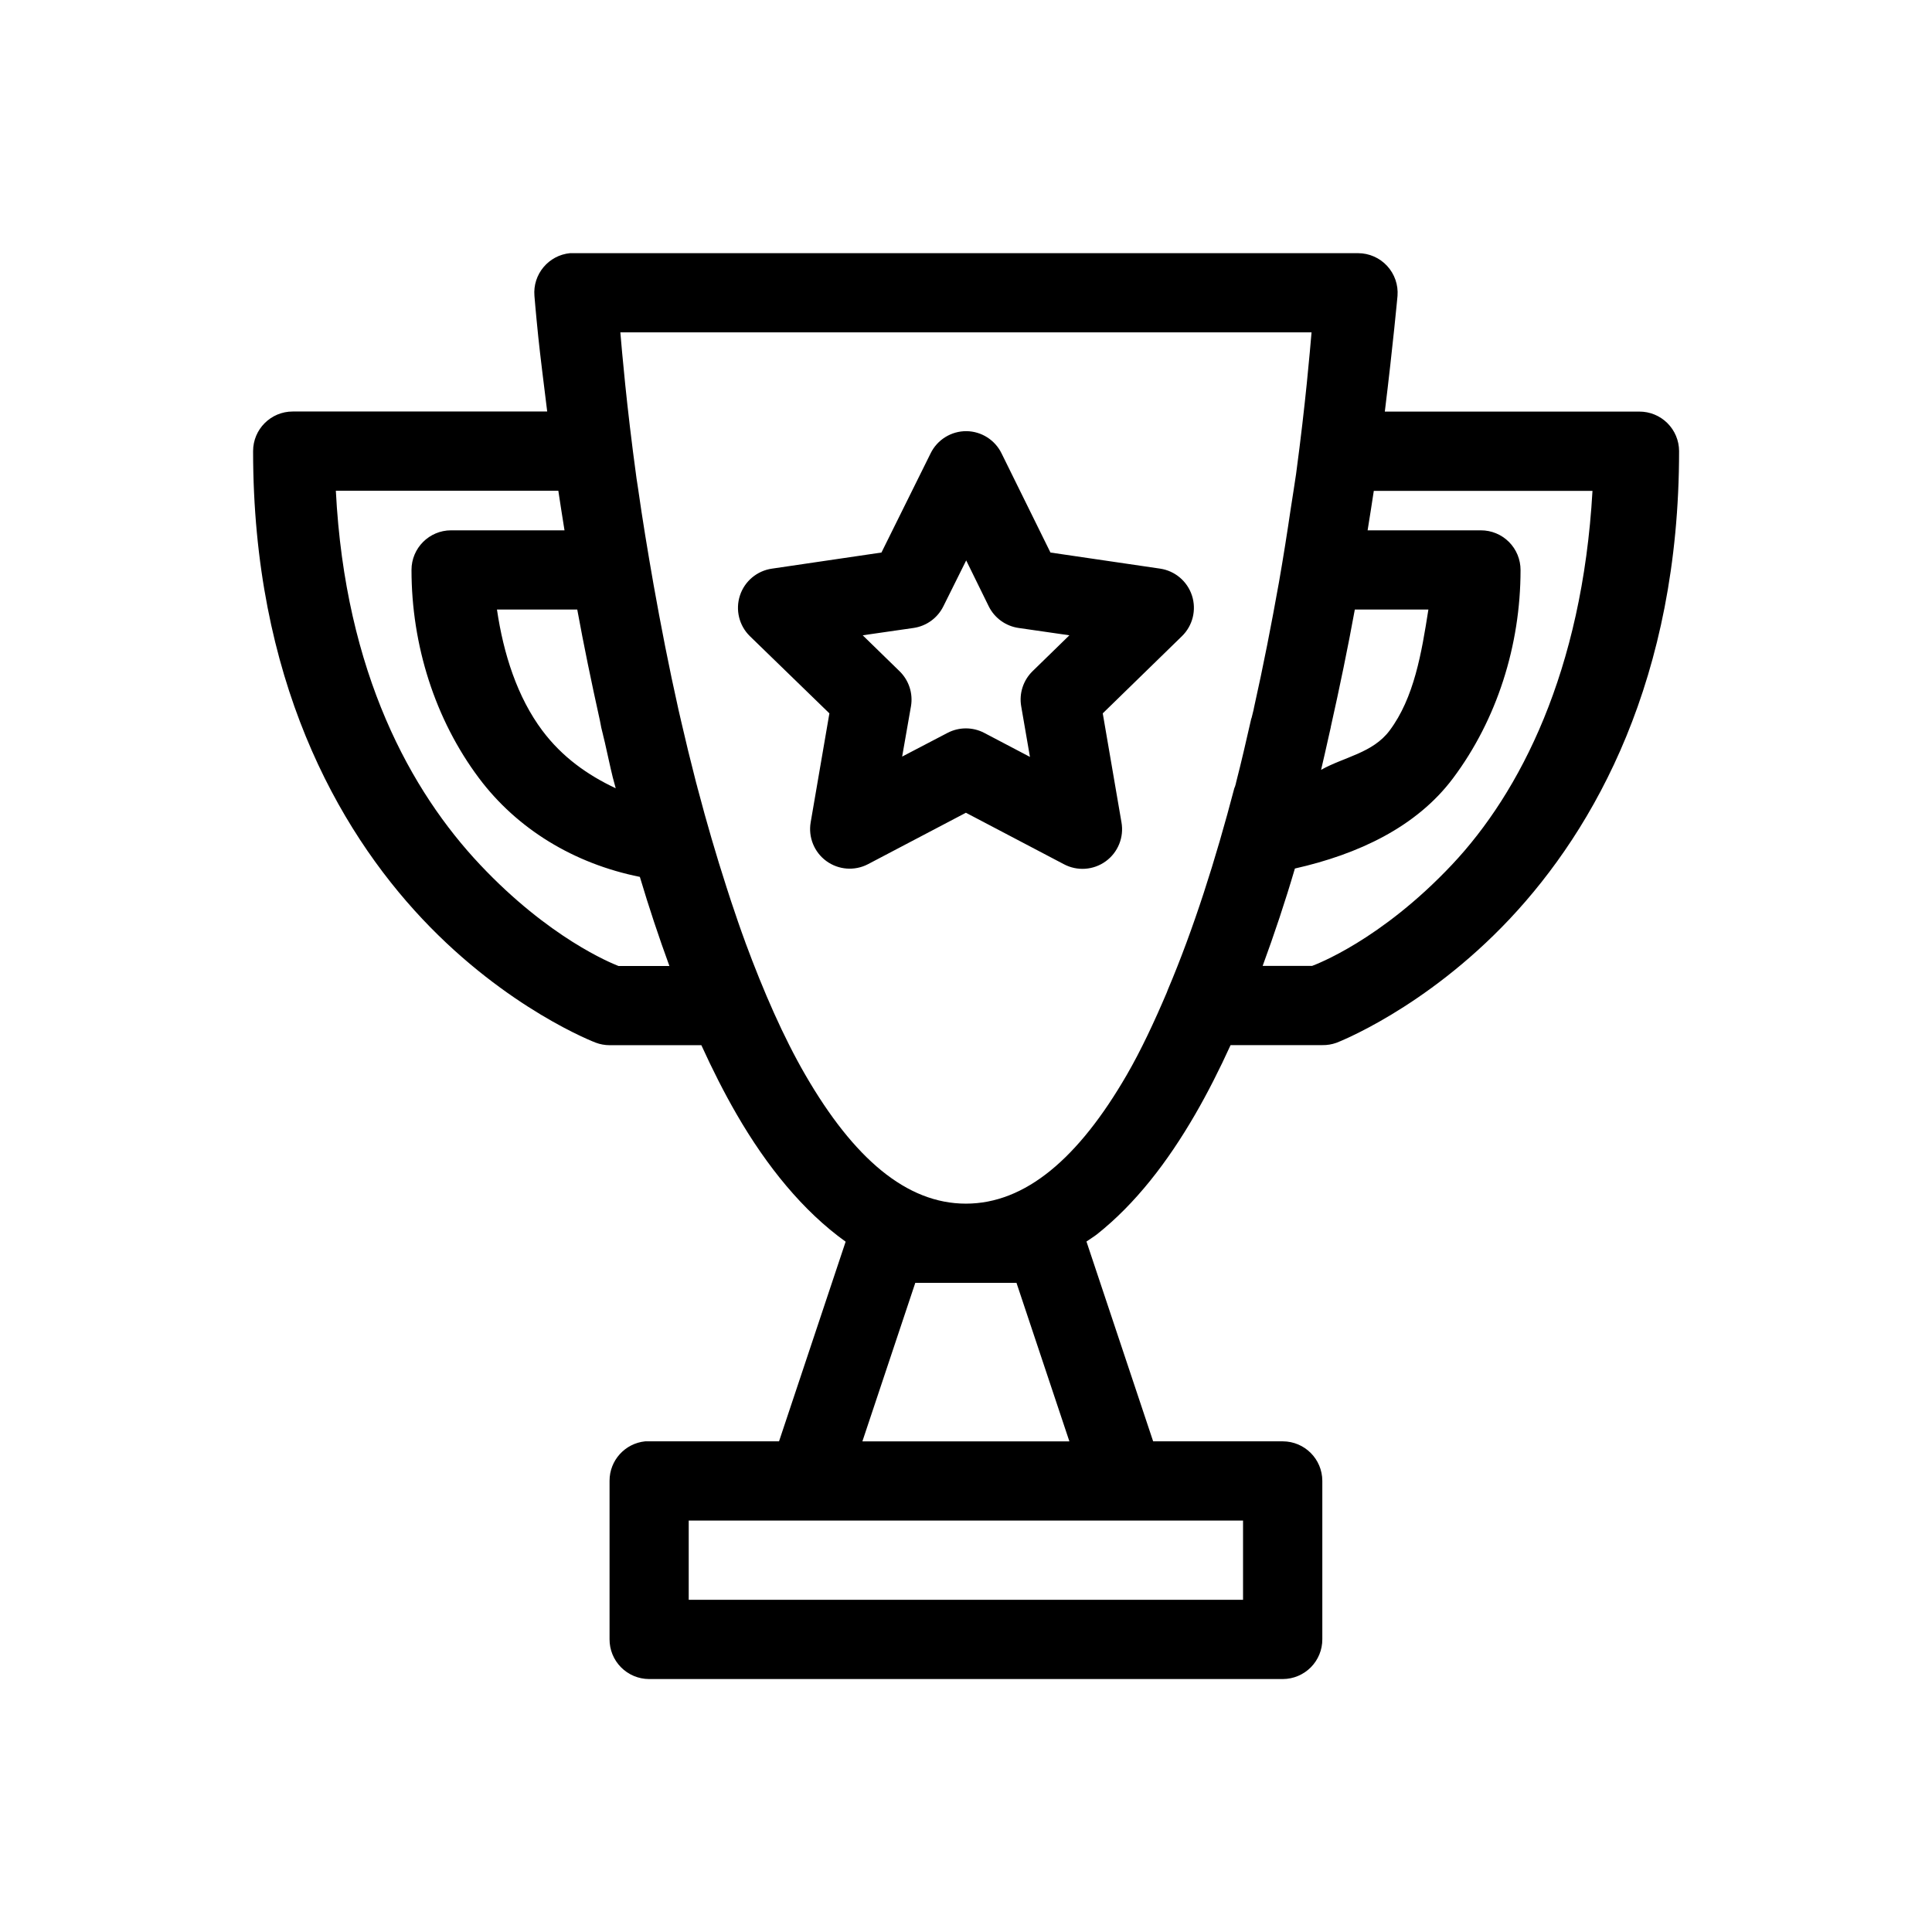 <?xml version="1.0" encoding="UTF-8"?>
<!-- Uploaded to: SVG Repo, www.svgrepo.com, Generator: SVG Repo Mixer Tools -->
<svg fill="#000000" width="800px" height="800px" version="1.1" viewBox="144 144 512 512" xmlns="http://www.w3.org/2000/svg">
 <path d="m295.08 211.09c-5.715 0.555-9.926 5.594-9.449 11.316 0 0 0.309 3.965 1.023 10.926 0.492 4.762 1.465 12.484 2.359 19.723h-67.445c-5.797 0-10.496 4.699-10.496 10.496 0 60.273 22.293 100.01 44.832 123.96 22.543 23.949 45.941 32.797 45.941 32.797 1.18 0.445 2.43 0.676 3.691 0.68h24.332c2.926 6.418 6.031 12.582 9.371 18.348 7.941 13.715 17.555 25.613 28.863 33.723l-17.652 52.91h-34.461c-0.332-0.016-0.668-0.016-1.004 0-5.367 0.535-9.457 5.059-9.449 10.453v41.984c-0.016 2.789 1.074 5.465 3.039 7.445 1.961 1.98 4.629 3.102 7.414 3.113h167.98c2.789-0.012 5.457-1.133 7.418-3.113 1.961-1.98 3.055-4.656 3.039-7.445v-41.984c-0.023-5.766-4.691-10.43-10.457-10.453h-34.375l-17.672-52.953c0.93-0.668 1.918-1.227 2.828-1.949 5.043-4.008 9.715-8.781 14.043-14.145 4.328-5.359 8.293-11.305 11.93-17.586 3.344-5.773 6.457-11.941 9.391-18.371h24.312c1.27 0.023 2.535-0.184 3.731-0.613 0 0 23.398-8.891 45.941-32.84 22.539-23.953 44.875-63.715 44.875-123.98-0.012-2.789-1.133-5.457-3.113-7.418-1.98-1.961-4.656-3.055-7.445-3.039h-67.426c2.191-17.832 3.363-30.668 3.363-30.668 0.227-2.914-0.77-5.793-2.754-7.941-1.984-2.148-4.777-3.371-7.699-3.375h-207.81c-0.332-0.016-0.668-0.016-1.004 0zm13.324 20.992h183.17c-0.422 4.777-1.543 18.523-4.102 37.555-0.008 0.051-0.016 0.078-0.02 0.125-0.41 2.871-0.934 6.027-1.395 9.062-0.914 6.219-1.945 12.781-3.18 19.844-0.004 0.027-0.016 0.051-0.02 0.082-1.895 10.613-4.035 21.637-6.559 32.902-0.031 0.148-0.059 0.301-0.082 0.449-0.121 0.535-0.332 1.301-0.535 2.172-0.016 0.07-0.066 0.098-0.082 0.164-1.281 5.621-2.562 11.262-4.016 16.895-0.031 0.129-0.059 0.258-0.082 0.391-0.062 0.238-0.145 0.473-0.207 0.715-0.062 0.145-0.125 0.285-0.184 0.43-2.461 9.402-5.156 18.734-8.098 27.738-2.941 9.004-6.125 17.68-9.574 25.809-0.066 0.172-0.125 0.34-0.184 0.512-3.356 7.879-6.856 15.387-10.66 21.957-12.801 22.105-26.875 34.094-42.621 34.094-15.742 0-29.734-11.988-42.535-34.094-5.852-10.102-11.105-22.16-15.887-35.074-0.031-0.082-0.055-0.168-0.082-0.246-1.289-3.488-2.508-7.07-3.711-10.68-0.434-1.297-0.852-2.609-1.273-3.918-2.707-8.402-5.231-17.035-7.523-25.77-0.027-0.109-0.074-0.215-0.102-0.328v-0.02c-0.039-0.141-0.066-0.285-0.102-0.43-0.094-0.352-0.199-0.695-0.289-1.047-0.008-0.027-0.012-0.055-0.02-0.082-1.434-5.562-2.789-11.113-4.059-16.664-0.004-0.02 0.004-0.043 0-0.062-0.012-0.047-0.027-0.098-0.043-0.145-0.219-0.973-0.406-1.738-0.531-2.297-2.547-11.355-4.703-22.48-6.621-33.23-1.574-8.969-2.992-17.59-4.059-25.172-0.016-0.094-0.027-0.195-0.043-0.289-0.129-0.863-0.285-1.812-0.41-2.664-2.707-19.734-3.856-33.797-4.285-38.684zm91.738 26.18c-4.051-0.035-7.758 2.262-9.531 5.902l-13.016 26.262-28.988 4.266c-3.961 0.555-7.266 3.312-8.512 7.113-1.25 3.801-0.23 7.984 2.629 10.781l21.074 20.461-4.961 28.883c-0.676 3.93 0.934 7.906 4.152 10.258 3.223 2.352 7.5 2.676 11.035 0.832l25.953-13.633 25.953 13.633c3.547 1.891 7.856 1.59 11.105-0.77s4.867-6.367 4.168-10.32l-4.961-28.883 20.992-20.461c2.856-2.785 3.883-6.953 2.652-10.75-1.23-3.793-4.504-6.562-8.453-7.144l-29.051-4.266-12.953-26.262c-1.734-3.562-5.324-5.844-9.289-5.902zm-167.14 15.785h58.961c0.488 3.344 1.078 6.941 1.637 10.496h-30.051c-5.797 0-10.496 4.699-10.496 10.496 0 19.93 6.231 39.617 17.875 55.164 10.078 13.457 25.133 22.664 42.641 26.18 2.398 8.047 5.019 15.926 7.832 23.617h-13.488c-1.914-0.75-18.363-7.375-36.719-26.879-18.082-19.211-35.719-50.508-38.191-99.074zm275.07 0.039h57.953c-2.715 47.859-19.254 79.965-37.188 99.016-18.961 20.148-36.238 26.539-37.125 26.875h-13.098c3.082-8.398 5.961-16.996 8.547-25.809 16.711-3.769 32.191-10.961 41.902-23.922 11.645-15.547 17.895-35.234 17.898-55.168 0.008-2.797-1.098-5.484-3.074-7.461-1.98-1.98-4.668-3.086-7.465-3.074h-29.992c0.559-3.547 1.152-7.113 1.641-10.457zm-108.02 18.43 5.969 12.156c1.531 3.102 4.488 5.246 7.91 5.742l13.469 1.945-9.758 9.512c-2.477 2.418-3.606 5.898-3.012 9.309l2.316 13.406-12.098-6.356c-3.055-1.602-6.703-1.602-9.758 0l-12.012 6.273 2.336-13.324c0.586-3.414-0.547-6.894-3.031-9.309l-9.758-9.512 13.488-1.945c3.414-0.5 6.363-2.648 7.891-5.742zm-124.35 13.02h21.277c1.727 9.457 3.758 19.281 5.969 29.254 0.012 0.059 0.027 0.121 0.039 0.184 0.121 0.547 0.184 1.051 0.309 1.598 0.012 0.051 0.008 0.098 0.02 0.145 0.203 0.902 0.398 1.598 0.531 2.172v0.062c0.012 0.039 0.035 0.105 0.043 0.145 0.141 0.613 0.309 1.23 0.449 1.844 0.004 0.008 0 0.016 0 0.02 0.699 3.027 1.305 6.008 2.051 9.043 0.238 0.965 0.539 1.922 0.781 2.891-7.481-3.504-14.215-8.301-19.438-15.273-6.648-8.879-10.301-20.309-12.031-32.082zm227.34 0h19.496c-1.805 11.512-3.777 23.387-10.289 32.082-4.457 5.949-12.008 6.965-18.145 10.395 0.723-2.984 1.352-5.945 2.031-8.918 0.137-0.598 0.309-1.352 0.531-2.34 0.008-0.027-0.004-0.051 0-0.082 2.379-10.617 4.547-21.082 6.375-31.137zm-116.48 178.43h26.816l14.02 42.008h-54.855zm-60.043 63h146.9v20.992h-146.9z"/>
</svg>